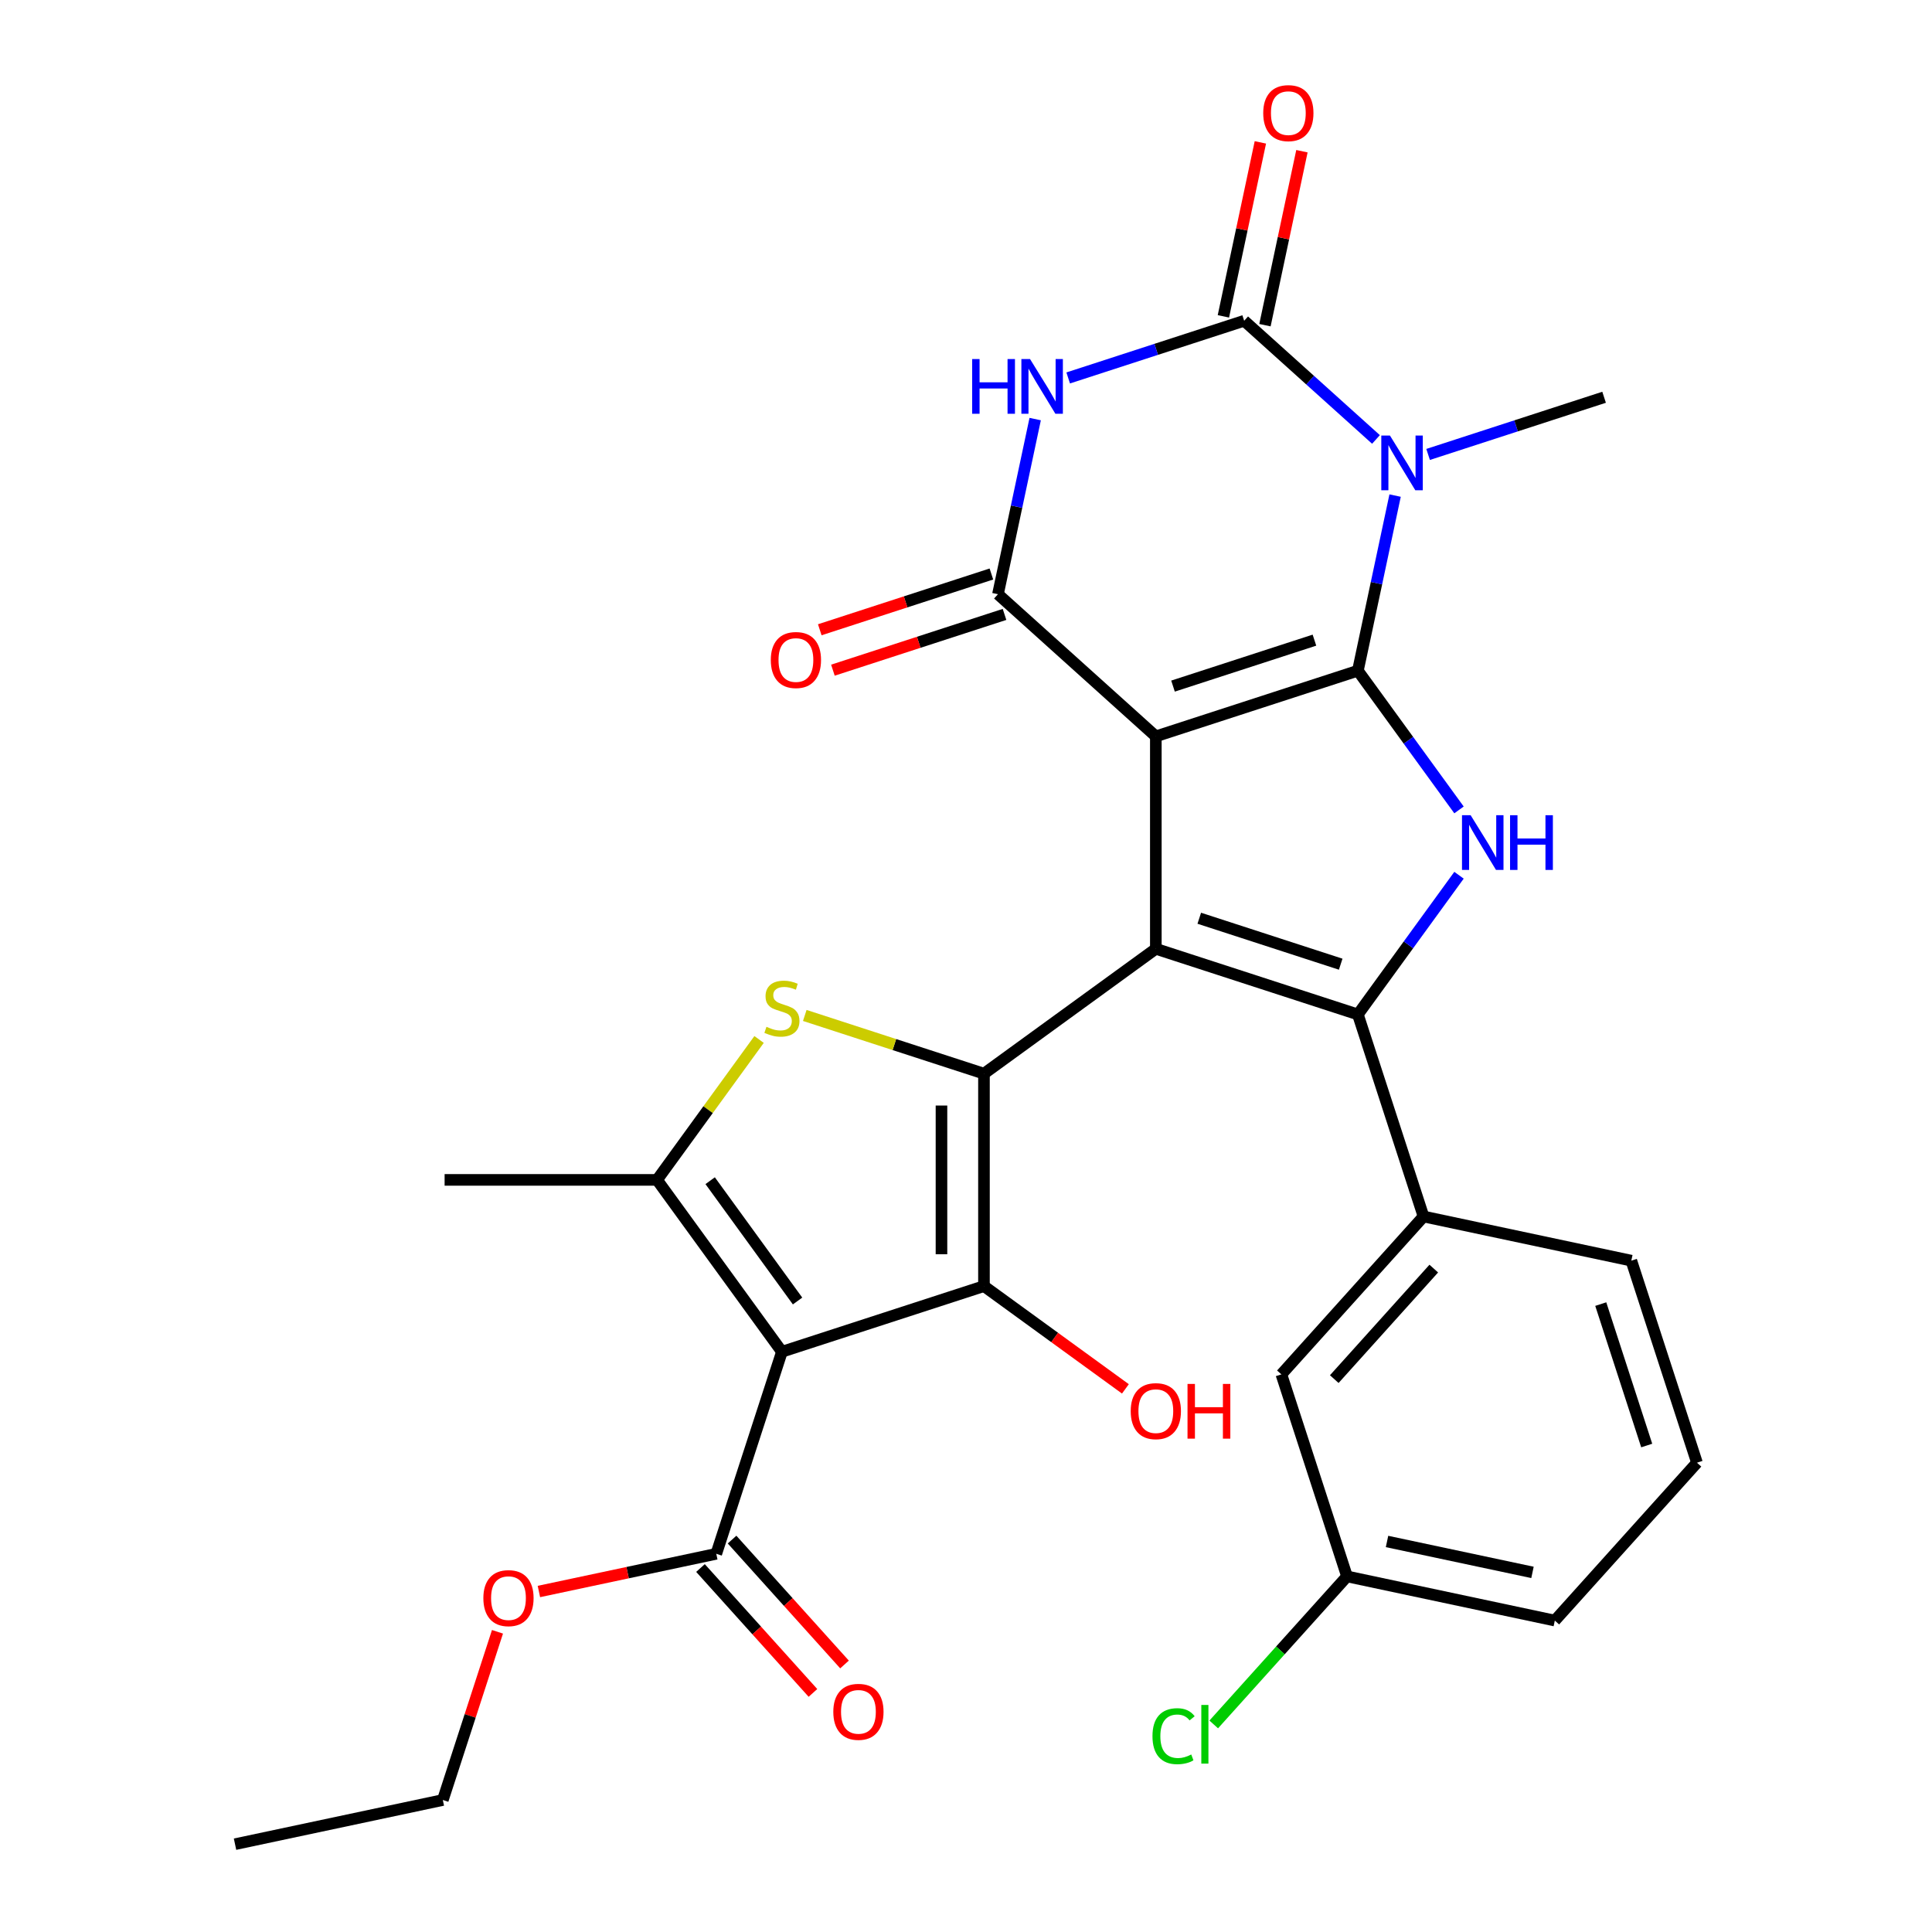 <?xml version='1.0' encoding='iso-8859-1'?>
<svg version='1.1' baseProfile='full'
              xmlns='http://www.w3.org/2000/svg'
                      xmlns:rdkit='http://www.rdkit.org/xml'
                      xmlns:xlink='http://www.w3.org/1999/xlink'
                  xml:space='preserve'
width='1000px' height='1000px' viewBox='0 0 1000 1000'>
<!-- END OF HEADER -->
<rect style='opacity:1.0;fill:#FFFFFF;stroke:none' width='1000' height='1000' x='0' y='0'> </rect>
<path class='bond-0' d='M 598.257,381.138 L 702.835,347.159' style='fill:none;fill-rule:evenodd;stroke:#000000;stroke-width:6px;stroke-linecap:butt;stroke-linejoin:miter;stroke-opacity:1' />
<path class='bond-0' d='M 607.148,355.126 L 680.352,331.341' style='fill:none;fill-rule:evenodd;stroke:#000000;stroke-width:6px;stroke-linecap:butt;stroke-linejoin:miter;stroke-opacity:1' />
<path class='bond-1' d='M 598.257,381.138 L 598.257,491.097' style='fill:none;fill-rule:evenodd;stroke:#000000;stroke-width:6px;stroke-linecap:butt;stroke-linejoin:miter;stroke-opacity:1' />
<path class='bond-6' d='M 598.257,381.138 L 516.542,307.561' style='fill:none;fill-rule:evenodd;stroke:#000000;stroke-width:6px;stroke-linecap:butt;stroke-linejoin:miter;stroke-opacity:1' />
<path class='bond-3' d='M 702.835,347.159 L 712.468,301.836' style='fill:none;fill-rule:evenodd;stroke:#000000;stroke-width:6px;stroke-linecap:butt;stroke-linejoin:miter;stroke-opacity:1' />
<path class='bond-3' d='M 712.468,301.836 L 722.102,256.512' style='fill:none;fill-rule:evenodd;stroke:#0000FF;stroke-width:6px;stroke-linecap:butt;stroke-linejoin:miter;stroke-opacity:1' />
<path class='bond-10' d='M 702.835,347.159 L 729.008,383.184' style='fill:none;fill-rule:evenodd;stroke:#000000;stroke-width:6px;stroke-linecap:butt;stroke-linejoin:miter;stroke-opacity:1' />
<path class='bond-10' d='M 729.008,383.184 L 755.182,419.209' style='fill:none;fill-rule:evenodd;stroke:#0000FF;stroke-width:6px;stroke-linecap:butt;stroke-linejoin:miter;stroke-opacity:1' />
<path class='bond-2' d='M 598.257,491.097 L 509.299,555.73' style='fill:none;fill-rule:evenodd;stroke:#000000;stroke-width:6px;stroke-linecap:butt;stroke-linejoin:miter;stroke-opacity:1' />
<path class='bond-4' d='M 598.257,491.097 L 702.835,525.076' style='fill:none;fill-rule:evenodd;stroke:#000000;stroke-width:6px;stroke-linecap:butt;stroke-linejoin:miter;stroke-opacity:1' />
<path class='bond-4' d='M 620.74,475.279 L 693.944,499.064' style='fill:none;fill-rule:evenodd;stroke:#000000;stroke-width:6px;stroke-linecap:butt;stroke-linejoin:miter;stroke-opacity:1' />
<path class='bond-9' d='M 509.299,555.73 L 509.299,665.688' style='fill:none;fill-rule:evenodd;stroke:#000000;stroke-width:6px;stroke-linecap:butt;stroke-linejoin:miter;stroke-opacity:1' />
<path class='bond-9' d='M 487.307,572.223 L 487.307,649.195' style='fill:none;fill-rule:evenodd;stroke:#000000;stroke-width:6px;stroke-linecap:butt;stroke-linejoin:miter;stroke-opacity:1' />
<path class='bond-11' d='M 509.299,555.73 L 462.925,540.662' style='fill:none;fill-rule:evenodd;stroke:#000000;stroke-width:6px;stroke-linecap:butt;stroke-linejoin:miter;stroke-opacity:1' />
<path class='bond-11' d='M 462.925,540.662 L 416.551,525.594' style='fill:none;fill-rule:evenodd;stroke:#CCCC00;stroke-width:6px;stroke-linecap:butt;stroke-linejoin:miter;stroke-opacity:1' />
<path class='bond-20' d='M 739.185,235.22 L 784.729,220.422' style='fill:none;fill-rule:evenodd;stroke:#0000FF;stroke-width:6px;stroke-linecap:butt;stroke-linejoin:miter;stroke-opacity:1' />
<path class='bond-20' d='M 784.729,220.422 L 830.273,205.624' style='fill:none;fill-rule:evenodd;stroke:#000000;stroke-width:6px;stroke-linecap:butt;stroke-linejoin:miter;stroke-opacity:1' />
<path class='bond-31' d='M 712.207,227.458 L 678.094,196.742' style='fill:none;fill-rule:evenodd;stroke:#0000FF;stroke-width:6px;stroke-linecap:butt;stroke-linejoin:miter;stroke-opacity:1' />
<path class='bond-31' d='M 678.094,196.742 L 643.981,166.026' style='fill:none;fill-rule:evenodd;stroke:#000000;stroke-width:6px;stroke-linecap:butt;stroke-linejoin:miter;stroke-opacity:1' />
<path class='bond-14' d='M 702.835,525.076 L 736.814,629.654' style='fill:none;fill-rule:evenodd;stroke:#000000;stroke-width:6px;stroke-linecap:butt;stroke-linejoin:miter;stroke-opacity:1' />
<path class='bond-30' d='M 702.835,525.076 L 729.008,489.052' style='fill:none;fill-rule:evenodd;stroke:#000000;stroke-width:6px;stroke-linecap:butt;stroke-linejoin:miter;stroke-opacity:1' />
<path class='bond-30' d='M 729.008,489.052 L 755.182,453.027' style='fill:none;fill-rule:evenodd;stroke:#0000FF;stroke-width:6px;stroke-linecap:butt;stroke-linejoin:miter;stroke-opacity:1' />
<path class='bond-5' d='M 404.722,699.668 L 509.299,665.688' style='fill:none;fill-rule:evenodd;stroke:#000000;stroke-width:6px;stroke-linecap:butt;stroke-linejoin:miter;stroke-opacity:1' />
<path class='bond-13' d='M 404.722,699.668 L 370.742,804.245' style='fill:none;fill-rule:evenodd;stroke:#000000;stroke-width:6px;stroke-linecap:butt;stroke-linejoin:miter;stroke-opacity:1' />
<path class='bond-32' d='M 404.722,699.668 L 340.089,610.709' style='fill:none;fill-rule:evenodd;stroke:#000000;stroke-width:6px;stroke-linecap:butt;stroke-linejoin:miter;stroke-opacity:1' />
<path class='bond-32' d='M 412.818,673.397 L 367.576,611.126' style='fill:none;fill-rule:evenodd;stroke:#000000;stroke-width:6px;stroke-linecap:butt;stroke-linejoin:miter;stroke-opacity:1' />
<path class='bond-8' d='M 516.542,307.561 L 526.176,262.238' style='fill:none;fill-rule:evenodd;stroke:#000000;stroke-width:6px;stroke-linecap:butt;stroke-linejoin:miter;stroke-opacity:1' />
<path class='bond-8' d='M 526.176,262.238 L 535.81,216.914' style='fill:none;fill-rule:evenodd;stroke:#0000FF;stroke-width:6px;stroke-linecap:butt;stroke-linejoin:miter;stroke-opacity:1' />
<path class='bond-16' d='M 513.144,297.104 L 468.73,311.535' style='fill:none;fill-rule:evenodd;stroke:#000000;stroke-width:6px;stroke-linecap:butt;stroke-linejoin:miter;stroke-opacity:1' />
<path class='bond-16' d='M 468.73,311.535 L 424.316,325.966' style='fill:none;fill-rule:evenodd;stroke:#FF0000;stroke-width:6px;stroke-linecap:butt;stroke-linejoin:miter;stroke-opacity:1' />
<path class='bond-16' d='M 519.94,318.019 L 475.526,332.45' style='fill:none;fill-rule:evenodd;stroke:#000000;stroke-width:6px;stroke-linecap:butt;stroke-linejoin:miter;stroke-opacity:1' />
<path class='bond-16' d='M 475.526,332.45 L 431.112,346.881' style='fill:none;fill-rule:evenodd;stroke:#FF0000;stroke-width:6px;stroke-linecap:butt;stroke-linejoin:miter;stroke-opacity:1' />
<path class='bond-7' d='M 643.981,166.026 L 598.437,180.824' style='fill:none;fill-rule:evenodd;stroke:#000000;stroke-width:6px;stroke-linecap:butt;stroke-linejoin:miter;stroke-opacity:1' />
<path class='bond-7' d='M 598.437,180.824 L 552.893,195.623' style='fill:none;fill-rule:evenodd;stroke:#0000FF;stroke-width:6px;stroke-linecap:butt;stroke-linejoin:miter;stroke-opacity:1' />
<path class='bond-15' d='M 654.736,168.312 L 664.307,123.289' style='fill:none;fill-rule:evenodd;stroke:#000000;stroke-width:6px;stroke-linecap:butt;stroke-linejoin:miter;stroke-opacity:1' />
<path class='bond-15' d='M 664.307,123.289 L 673.877,78.265' style='fill:none;fill-rule:evenodd;stroke:#FF0000;stroke-width:6px;stroke-linecap:butt;stroke-linejoin:miter;stroke-opacity:1' />
<path class='bond-15' d='M 633.225,163.74 L 642.795,118.716' style='fill:none;fill-rule:evenodd;stroke:#000000;stroke-width:6px;stroke-linecap:butt;stroke-linejoin:miter;stroke-opacity:1' />
<path class='bond-15' d='M 642.795,118.716 L 652.365,73.693' style='fill:none;fill-rule:evenodd;stroke:#FF0000;stroke-width:6px;stroke-linecap:butt;stroke-linejoin:miter;stroke-opacity:1' />
<path class='bond-19' d='M 509.299,665.688 L 545.904,692.283' style='fill:none;fill-rule:evenodd;stroke:#000000;stroke-width:6px;stroke-linecap:butt;stroke-linejoin:miter;stroke-opacity:1' />
<path class='bond-19' d='M 545.904,692.283 L 582.508,718.878' style='fill:none;fill-rule:evenodd;stroke:#FF0000;stroke-width:6px;stroke-linecap:butt;stroke-linejoin:miter;stroke-opacity:1' />
<path class='bond-12' d='M 392.893,538.032 L 366.491,574.37' style='fill:none;fill-rule:evenodd;stroke:#CCCC00;stroke-width:6px;stroke-linecap:butt;stroke-linejoin:miter;stroke-opacity:1' />
<path class='bond-12' d='M 366.491,574.37 L 340.089,610.709' style='fill:none;fill-rule:evenodd;stroke:#000000;stroke-width:6px;stroke-linecap:butt;stroke-linejoin:miter;stroke-opacity:1' />
<path class='bond-23' d='M 340.089,610.709 L 230.13,610.709' style='fill:none;fill-rule:evenodd;stroke:#000000;stroke-width:6px;stroke-linecap:butt;stroke-linejoin:miter;stroke-opacity:1' />
<path class='bond-18' d='M 362.571,811.602 L 391.675,843.926' style='fill:none;fill-rule:evenodd;stroke:#000000;stroke-width:6px;stroke-linecap:butt;stroke-linejoin:miter;stroke-opacity:1' />
<path class='bond-18' d='M 391.675,843.926 L 420.779,876.249' style='fill:none;fill-rule:evenodd;stroke:#FF0000;stroke-width:6px;stroke-linecap:butt;stroke-linejoin:miter;stroke-opacity:1' />
<path class='bond-18' d='M 378.914,796.887 L 408.018,829.21' style='fill:none;fill-rule:evenodd;stroke:#000000;stroke-width:6px;stroke-linecap:butt;stroke-linejoin:miter;stroke-opacity:1' />
<path class='bond-18' d='M 408.018,829.21 L 437.122,861.534' style='fill:none;fill-rule:evenodd;stroke:#FF0000;stroke-width:6px;stroke-linecap:butt;stroke-linejoin:miter;stroke-opacity:1' />
<path class='bond-22' d='M 370.742,804.245 L 324.839,814.002' style='fill:none;fill-rule:evenodd;stroke:#000000;stroke-width:6px;stroke-linecap:butt;stroke-linejoin:miter;stroke-opacity:1' />
<path class='bond-22' d='M 324.839,814.002 L 278.935,823.759' style='fill:none;fill-rule:evenodd;stroke:#FF0000;stroke-width:6px;stroke-linecap:butt;stroke-linejoin:miter;stroke-opacity:1' />
<path class='bond-17' d='M 736.814,629.654 L 663.237,711.369' style='fill:none;fill-rule:evenodd;stroke:#000000;stroke-width:6px;stroke-linecap:butt;stroke-linejoin:miter;stroke-opacity:1' />
<path class='bond-17' d='M 742.12,656.626 L 690.616,713.827' style='fill:none;fill-rule:evenodd;stroke:#000000;stroke-width:6px;stroke-linecap:butt;stroke-linejoin:miter;stroke-opacity:1' />
<path class='bond-25' d='M 736.814,629.654 L 844.37,652.515' style='fill:none;fill-rule:evenodd;stroke:#000000;stroke-width:6px;stroke-linecap:butt;stroke-linejoin:miter;stroke-opacity:1' />
<path class='bond-21' d='M 663.237,711.369 L 697.216,815.946' style='fill:none;fill-rule:evenodd;stroke:#000000;stroke-width:6px;stroke-linecap:butt;stroke-linejoin:miter;stroke-opacity:1' />
<path class='bond-24' d='M 697.216,815.946 L 662.722,854.256' style='fill:none;fill-rule:evenodd;stroke:#000000;stroke-width:6px;stroke-linecap:butt;stroke-linejoin:miter;stroke-opacity:1' />
<path class='bond-24' d='M 662.722,854.256 L 628.228,892.565' style='fill:none;fill-rule:evenodd;stroke:#00CC00;stroke-width:6px;stroke-linecap:butt;stroke-linejoin:miter;stroke-opacity:1' />
<path class='bond-33' d='M 697.216,815.946 L 804.772,838.808' style='fill:none;fill-rule:evenodd;stroke:#000000;stroke-width:6px;stroke-linecap:butt;stroke-linejoin:miter;stroke-opacity:1' />
<path class='bond-33' d='M 717.922,797.864 L 793.211,813.867' style='fill:none;fill-rule:evenodd;stroke:#000000;stroke-width:6px;stroke-linecap:butt;stroke-linejoin:miter;stroke-opacity:1' />
<path class='bond-28' d='M 257.497,844.616 L 243.352,888.15' style='fill:none;fill-rule:evenodd;stroke:#FF0000;stroke-width:6px;stroke-linecap:butt;stroke-linejoin:miter;stroke-opacity:1' />
<path class='bond-28' d='M 243.352,888.15 L 229.207,931.684' style='fill:none;fill-rule:evenodd;stroke:#000000;stroke-width:6px;stroke-linecap:butt;stroke-linejoin:miter;stroke-opacity:1' />
<path class='bond-26' d='M 844.37,652.515 L 878.349,757.093' style='fill:none;fill-rule:evenodd;stroke:#000000;stroke-width:6px;stroke-linecap:butt;stroke-linejoin:miter;stroke-opacity:1' />
<path class='bond-26' d='M 828.551,674.998 L 852.337,748.202' style='fill:none;fill-rule:evenodd;stroke:#000000;stroke-width:6px;stroke-linecap:butt;stroke-linejoin:miter;stroke-opacity:1' />
<path class='bond-27' d='M 878.349,757.093 L 804.772,838.808' style='fill:none;fill-rule:evenodd;stroke:#000000;stroke-width:6px;stroke-linecap:butt;stroke-linejoin:miter;stroke-opacity:1' />
<path class='bond-29' d='M 229.207,931.684 L 121.651,954.545' style='fill:none;fill-rule:evenodd;stroke:#000000;stroke-width:6px;stroke-linecap:butt;stroke-linejoin:miter;stroke-opacity:1' />
<path  class='atom-4' d='M 719.436 225.443
L 728.716 240.443
Q 729.636 241.923, 731.116 244.603
Q 732.596 247.283, 732.676 247.443
L 732.676 225.443
L 736.436 225.443
L 736.436 253.763
L 732.556 253.763
L 722.596 237.363
Q 721.436 235.443, 720.196 233.243
Q 718.996 231.043, 718.636 230.363
L 718.636 253.763
L 714.956 253.763
L 714.956 225.443
L 719.436 225.443
' fill='#0000FF'/>
<path  class='atom-9' d='M 503.184 185.845
L 507.024 185.845
L 507.024 197.885
L 521.504 197.885
L 521.504 185.845
L 525.344 185.845
L 525.344 214.165
L 521.504 214.165
L 521.504 201.085
L 507.024 201.085
L 507.024 214.165
L 503.184 214.165
L 503.184 185.845
' fill='#0000FF'/>
<path  class='atom-9' d='M 533.144 185.845
L 542.424 200.845
Q 543.344 202.325, 544.824 205.005
Q 546.304 207.685, 546.384 207.845
L 546.384 185.845
L 550.144 185.845
L 550.144 214.165
L 546.264 214.165
L 536.304 197.765
Q 535.144 195.845, 533.904 193.645
Q 532.704 191.445, 532.344 190.765
L 532.344 214.165
L 528.664 214.165
L 528.664 185.845
L 533.144 185.845
' fill='#0000FF'/>
<path  class='atom-11' d='M 761.207 421.958
L 770.487 436.958
Q 771.407 438.438, 772.887 441.118
Q 774.367 443.798, 774.447 443.958
L 774.447 421.958
L 778.207 421.958
L 778.207 450.278
L 774.327 450.278
L 764.367 433.878
Q 763.207 431.958, 761.967 429.758
Q 760.767 427.558, 760.407 426.878
L 760.407 450.278
L 756.727 450.278
L 756.727 421.958
L 761.207 421.958
' fill='#0000FF'/>
<path  class='atom-11' d='M 781.607 421.958
L 785.447 421.958
L 785.447 433.998
L 799.927 433.998
L 799.927 421.958
L 803.767 421.958
L 803.767 450.278
L 799.927 450.278
L 799.927 437.198
L 785.447 437.198
L 785.447 450.278
L 781.607 450.278
L 781.607 421.958
' fill='#0000FF'/>
<path  class='atom-12' d='M 396.722 531.47
Q 397.042 531.59, 398.362 532.15
Q 399.682 532.71, 401.122 533.07
Q 402.602 533.39, 404.042 533.39
Q 406.722 533.39, 408.282 532.11
Q 409.842 530.79, 409.842 528.51
Q 409.842 526.95, 409.042 525.99
Q 408.282 525.03, 407.082 524.51
Q 405.882 523.99, 403.882 523.39
Q 401.362 522.63, 399.842 521.91
Q 398.362 521.19, 397.282 519.67
Q 396.242 518.15, 396.242 515.59
Q 396.242 512.03, 398.642 509.83
Q 401.082 507.63, 405.882 507.63
Q 409.162 507.63, 412.882 509.19
L 411.962 512.27
Q 408.562 510.87, 406.002 510.87
Q 403.242 510.87, 401.722 512.03
Q 400.202 513.15, 400.242 515.11
Q 400.242 516.63, 401.002 517.55
Q 401.802 518.47, 402.922 518.99
Q 404.082 519.51, 406.002 520.11
Q 408.562 520.91, 410.082 521.71
Q 411.602 522.51, 412.682 524.15
Q 413.802 525.75, 413.802 528.51
Q 413.802 532.43, 411.162 534.55
Q 408.562 536.63, 404.202 536.63
Q 401.682 536.63, 399.762 536.07
Q 397.882 535.55, 395.642 534.63
L 396.722 531.47
' fill='#CCCC00'/>
<path  class='atom-16' d='M 653.843 58.55
Q 653.843 51.75, 657.203 47.95
Q 660.563 44.15, 666.843 44.15
Q 673.123 44.15, 676.483 47.95
Q 679.843 51.75, 679.843 58.55
Q 679.843 65.43, 676.443 69.35
Q 673.043 73.23, 666.843 73.23
Q 660.603 73.23, 657.203 69.35
Q 653.843 65.47, 653.843 58.55
M 666.843 70.03
Q 671.163 70.03, 673.483 67.15
Q 675.843 64.23, 675.843 58.55
Q 675.843 52.99, 673.483 50.19
Q 671.163 47.35, 666.843 47.35
Q 662.523 47.35, 660.163 50.15
Q 657.843 52.95, 657.843 58.55
Q 657.843 64.27, 660.163 67.15
Q 662.523 70.03, 666.843 70.03
' fill='#FF0000'/>
<path  class='atom-17' d='M 398.965 341.621
Q 398.965 334.821, 402.325 331.021
Q 405.685 327.221, 411.965 327.221
Q 418.245 327.221, 421.605 331.021
Q 424.965 334.821, 424.965 341.621
Q 424.965 348.501, 421.565 352.421
Q 418.165 356.301, 411.965 356.301
Q 405.725 356.301, 402.325 352.421
Q 398.965 348.541, 398.965 341.621
M 411.965 353.101
Q 416.285 353.101, 418.605 350.221
Q 420.965 347.301, 420.965 341.621
Q 420.965 336.061, 418.605 333.261
Q 416.285 330.421, 411.965 330.421
Q 407.645 330.421, 405.285 333.221
Q 402.965 336.021, 402.965 341.621
Q 402.965 347.341, 405.285 350.221
Q 407.645 353.101, 411.965 353.101
' fill='#FF0000'/>
<path  class='atom-19' d='M 431.319 886.04
Q 431.319 879.24, 434.679 875.44
Q 438.039 871.64, 444.319 871.64
Q 450.599 871.64, 453.959 875.44
Q 457.319 879.24, 457.319 886.04
Q 457.319 892.92, 453.919 896.84
Q 450.519 900.72, 444.319 900.72
Q 438.079 900.72, 434.679 896.84
Q 431.319 892.96, 431.319 886.04
M 444.319 897.52
Q 448.639 897.52, 450.959 894.64
Q 453.319 891.72, 453.319 886.04
Q 453.319 880.48, 450.959 877.68
Q 448.639 874.84, 444.319 874.84
Q 439.999 874.84, 437.639 877.64
Q 435.319 880.44, 435.319 886.04
Q 435.319 891.76, 437.639 894.64
Q 439.999 897.52, 444.319 897.52
' fill='#FF0000'/>
<path  class='atom-20' d='M 585.257 730.401
Q 585.257 723.601, 588.617 719.801
Q 591.977 716.001, 598.257 716.001
Q 604.537 716.001, 607.897 719.801
Q 611.257 723.601, 611.257 730.401
Q 611.257 737.281, 607.857 741.201
Q 604.457 745.081, 598.257 745.081
Q 592.017 745.081, 588.617 741.201
Q 585.257 737.321, 585.257 730.401
M 598.257 741.881
Q 602.577 741.881, 604.897 739.001
Q 607.257 736.081, 607.257 730.401
Q 607.257 724.841, 604.897 722.041
Q 602.577 719.201, 598.257 719.201
Q 593.937 719.201, 591.577 722.001
Q 589.257 724.801, 589.257 730.401
Q 589.257 736.121, 591.577 739.001
Q 593.937 741.881, 598.257 741.881
' fill='#FF0000'/>
<path  class='atom-20' d='M 614.657 716.321
L 618.497 716.321
L 618.497 728.361
L 632.977 728.361
L 632.977 716.321
L 636.817 716.321
L 636.817 744.641
L 632.977 744.641
L 632.977 731.561
L 618.497 731.561
L 618.497 744.641
L 614.657 744.641
L 614.657 716.321
' fill='#FF0000'/>
<path  class='atom-23' d='M 250.186 827.187
Q 250.186 820.387, 253.546 816.587
Q 256.906 812.787, 263.186 812.787
Q 269.466 812.787, 272.826 816.587
Q 276.186 820.387, 276.186 827.187
Q 276.186 834.067, 272.786 837.987
Q 269.386 841.867, 263.186 841.867
Q 256.946 841.867, 253.546 837.987
Q 250.186 834.107, 250.186 827.187
M 263.186 838.667
Q 267.506 838.667, 269.826 835.787
Q 272.186 832.867, 272.186 827.187
Q 272.186 821.627, 269.826 818.827
Q 267.506 815.987, 263.186 815.987
Q 258.866 815.987, 256.506 818.787
Q 254.186 821.587, 254.186 827.187
Q 254.186 832.907, 256.506 835.787
Q 258.866 838.667, 263.186 838.667
' fill='#FF0000'/>
<path  class='atom-25' d='M 596.519 898.642
Q 596.519 891.602, 599.799 887.922
Q 603.119 884.202, 609.399 884.202
Q 615.239 884.202, 618.359 888.322
L 615.719 890.482
Q 613.439 887.482, 609.399 887.482
Q 605.119 887.482, 602.839 890.362
Q 600.599 893.202, 600.599 898.642
Q 600.599 904.242, 602.919 907.122
Q 605.279 910.002, 609.839 910.002
Q 612.959 910.002, 616.599 908.122
L 617.719 911.122
Q 616.239 912.082, 613.999 912.642
Q 611.759 913.202, 609.279 913.202
Q 603.119 913.202, 599.799 909.442
Q 596.519 905.682, 596.519 898.642
' fill='#00CC00'/>
<path  class='atom-25' d='M 621.799 882.482
L 625.479 882.482
L 625.479 912.842
L 621.799 912.842
L 621.799 882.482
' fill='#00CC00'/>
</svg>
